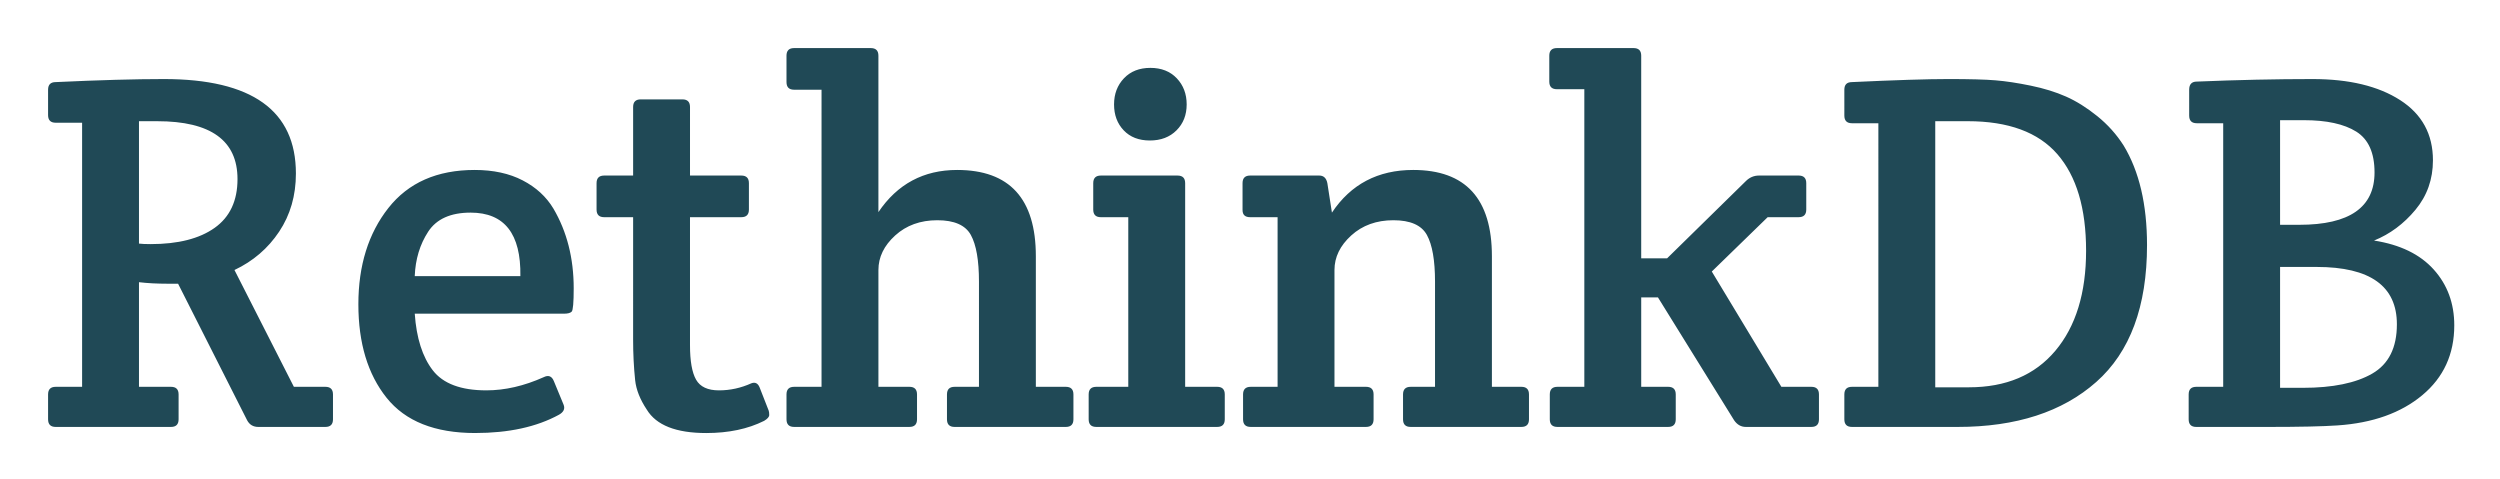 <svg xmlns="http://www.w3.org/2000/svg" role="img" viewBox="-10.23 -10.23 531.96 101.96"><title>RethinkDB logo</title><path fill="#204956" d="M0 78.994V73.699c0-1.081.54-1.621 1.621-1.621h5.619V15.885H1.621C.54 15.885 0 15.345 0 14.264V8.861C0 7.78.54 7.24 1.621 7.24c9.221-.432 16.894-.648 23.017-.648 18.731 0 28.096 6.7 28.096 20.1 0 4.683-1.189 8.807-3.566 12.373-2.377 3.566-5.547 6.286-9.509 8.159l12.643 24.854h6.7c1.081 0 1.621.54 1.621 1.621v5.295c0 1.081-.54 1.621-1.621 1.621H44.738c-1.081 0-1.873-.468-2.377-1.405L27.664 50.141h-2.161c-2.305 0-4.359-.108-6.16-.324v22.261h6.808c1.081 0 1.621.54 1.621 1.621v5.295c0 1.081-.54 1.621-1.621 1.621H1.621C.54 80.615 0 80.074 0 78.994zM19.343 15.561v26.043c.576.072 1.405.108 2.485.108 5.835 0 10.374-1.153 13.616-3.458 3.242-2.305 4.863-5.763 4.863-10.374 0-8.213-5.691-12.319-17.074-12.319h-3.89zm71.537 66.35c-8.573 0-14.859-2.503-18.857-7.51-3.998-5.007-5.997-11.635-5.997-19.884 0-8.249 2.125-15.075 6.376-20.478 4.25-5.403 10.374-8.105 18.371-8.105 3.962 0 7.366.738 10.212 2.215 2.846 1.477 5.025 3.476 6.538 5.997 2.882 4.899 4.322 10.554 4.322 16.966 0 3.026-.144 4.683-.432 4.971-.288.288-.828.432-1.621.432H78.021c.36 5.187 1.639 9.203 3.836 12.049 2.197 2.846 5.997 4.268 11.401 4.268 3.962 0 8.033-.937 12.211-2.81 1.009-.504 1.729-.216 2.161.865l2.053 4.971c.36.865.036 1.585-.973 2.161-4.755 2.594-10.698 3.89-17.83 3.89zm-12.859-33.391h22.477c.144-9.005-3.386-13.508-10.59-13.508-4.25 0-7.258 1.351-9.023 4.052-1.765 2.702-2.72 5.853-2.864 9.455zm58.57-12.535v27.232c0 3.386.432 5.835 1.297 7.348.865 1.513 2.485 2.269 4.863 2.269 2.377 0 4.683-.504 6.916-1.513.792-.288 1.369 0 1.729.865l1.945 4.971c.072.216.108.522.108.919 0 .396-.36.81-1.081 1.243-3.458 1.729-7.564 2.594-12.319 2.594-6.412 0-10.626-1.657-12.643-4.971-1.441-2.161-2.269-4.25-2.485-6.268-.288-2.738-.432-5.619-.432-8.645V35.985h-6.16c-1.081 0-1.621-.54-1.621-1.621v-5.619c0-1.081.54-1.621 1.621-1.621h6.16V12.535c0-1.081.54-1.621 1.621-1.621h8.861c1.081 0 1.621.54 1.621 1.621v14.588h10.914c1.081 0 1.621.54 1.621 1.621v5.619c0 1.081-.54 1.621-1.621 1.621h-10.914zM157.123 7.24V1.621c0-1.081.54-1.621 1.621-1.621h16.317c1.081 0 1.621.54 1.621 1.621v33.283c4.034-5.979 9.618-8.969 16.75-8.969 11.166 0 16.75 6.123 16.75 18.371v27.772h6.376c1.081 0 1.621.54 1.621 1.621v5.295c0 1.081-.54 1.621-1.621 1.621h-23.666c-1.081 0-1.621-.54-1.621-1.621V73.699c0-1.081.54-1.621 1.621-1.621h5.187V49.709c0-4.539-.576-7.853-1.729-9.942-1.153-2.089-3.53-3.134-7.132-3.134s-6.592 1.081-8.969 3.242c-2.377 2.161-3.566 4.611-3.566 7.348v24.854h6.592c1.081 0 1.621.54 1.621 1.621v5.295c0 1.081-.54 1.621-1.621 1.621h-24.53c-1.081 0-1.621-.54-1.621-1.621V73.699c0-1.081.54-1.621 1.621-1.621h5.835V8.861h-5.835c-1.081 0-1.621-.54-1.621-1.621zm84.829 64.837h6.808c1.081 0 1.621.54 1.621 1.621v5.295c0 1.081-.54 1.621-1.621 1.621h-25.719c-1.081 0-1.621-.54-1.621-1.621V73.699c0-1.081.54-1.621 1.621-1.621h6.808V35.985h-5.835c-1.081 0-1.621-.54-1.621-1.621v-5.619c0-1.081.54-1.621 1.621-1.621h16.317c1.081 0 1.621.54 1.621 1.621v43.333zm-15.129-60.083c0-2.233.702-4.088 2.107-5.565 1.405-1.477 3.278-2.215 5.619-2.215 2.341 0 4.214.738 5.619 2.215 1.405 1.477 2.107 3.332 2.107 5.565 0 2.233-.72 4.07-2.161 5.511-1.441 1.441-3.332 2.161-5.673 2.161-2.341 0-4.196-.72-5.565-2.161-1.369-1.441-2.053-3.278-2.053-5.511zm27.34 22.477v-5.727c0-1.081.54-1.621 1.621-1.621h14.697c.937 0 1.513.54 1.729 1.621l.973 6.268c4.034-6.052 9.798-9.077 17.29-9.077 11.167 0 16.75 6.123 16.75 18.371v27.772h6.268c1.081 0 1.621.54 1.621 1.621v5.295c0 1.081-.54 1.621-1.621 1.621h-23.558c-1.081 0-1.621-.54-1.621-1.621V73.699c0-1.081.54-1.621 1.621-1.621h5.187V49.709c0-4.539-.576-7.853-1.729-9.942-1.153-2.089-3.53-3.134-7.132-3.134s-6.592 1.081-8.969 3.242c-2.377 2.161-3.566 4.611-3.566 7.348v24.854h6.7c1.081 0 1.621.54 1.621 1.621v5.295c0 1.081-.54 1.621-1.621 1.621h-24.53c-1.081 0-1.621-.54-1.621-1.621V73.699c0-1.081.54-1.621 1.621-1.621h5.727V35.985h-5.835c-1.081 0-1.621-.504-1.621-1.513zm84.829-32.851v43.117h5.511l16.75-16.425c.792-.792 1.729-1.189 2.81-1.189h8.429c1.081 0 1.621.54 1.621 1.621v5.619c0 1.081-.54 1.621-1.621 1.621h-6.592L354.013 47.547l14.805 24.53h6.376c1.081 0 1.621.54 1.621 1.621v5.295c0 1.081-.54 1.621-1.621 1.621h-13.94c-1.009 0-1.837-.468-2.485-1.405l-16.209-26.151h-3.566v19.019h5.727c1.081 0 1.621.54 1.621 1.621v5.295c0 1.081-.54 1.621-1.621 1.621h-23.558c-1.081 0-1.621-.54-1.621-1.621V73.699c0-1.081.54-1.621 1.621-1.621h5.727V8.753h-5.835c-1.081 0-1.621-.54-1.621-1.621V1.621c0-1.081.54-1.621 1.621-1.621h16.317c1.081 0 1.621.54 1.621 1.621zm44.846 5.619c9.221-.432 16.065-.648 20.532-.648 4.467 0 7.798.09 9.996.27 2.197.18 4.701.558 7.51 1.135 2.81.576 5.313 1.351 7.51 2.323 2.197.973 4.413 2.359 6.646 4.16s4.106 3.89 5.619 6.268c3.314 5.475 4.971 12.535 4.971 21.18 0 13.04-3.602 22.747-10.806 29.123-7.204 6.376-17.038 9.564-29.501 9.564h-22.477c-1.081 0-1.621-.54-1.621-1.621V73.699c0-1.081.54-1.621 1.621-1.621h5.619V15.993h-5.619c-1.081 0-1.621-.54-1.621-1.621V8.861c0-1.081.54-1.621 1.621-1.621zm43.279 57.165c4.359-5.187 6.538-12.283 6.538-21.288s-2.035-15.849-6.106-20.532c-4.07-4.683-10.428-7.024-19.073-7.024h-6.916v56.625h7.132c7.925 0 14.066-2.593 18.425-7.78zm28.366 14.588V73.699c0-1.081.54-1.621 1.621-1.621h5.727V15.993h-5.619c-1.081 0-1.621-.54-1.621-1.621V8.861c0-1.153.54-1.729 1.621-1.729 8.645-.36 16.858-.54 24.638-.54 7.781 0 13.994 1.495 18.641 4.485 4.647 2.99 6.97 7.258 6.97 12.805 0 4.034-1.243 7.546-3.728 10.536-2.485 2.99-5.421 5.169-8.807 6.538 5.547.865 9.78 2.918 12.697 6.16C510.541 50.357 512 54.319 512 59.002c0 6.124-2.269 11.076-6.808 14.859-4.539 3.782-10.554 5.925-18.046 6.43-3.098.216-8.069.324-14.913.324h-15.129c-1.081 0-1.621-.54-1.621-1.621zm19.451-32.419v25.719h4.863c6.34 0 11.257-1.009 14.751-3.026 3.494-2.017 5.241-5.511 5.241-10.482 0-8.141-5.691-12.211-17.074-12.211h-7.78zm0-31.23v22.261h4.106c10.662 0 15.993-3.71 15.993-11.13 0-4.178-1.297-7.078-3.89-8.699-2.594-1.621-6.304-2.431-11.13-2.431h-5.079z"/></svg>